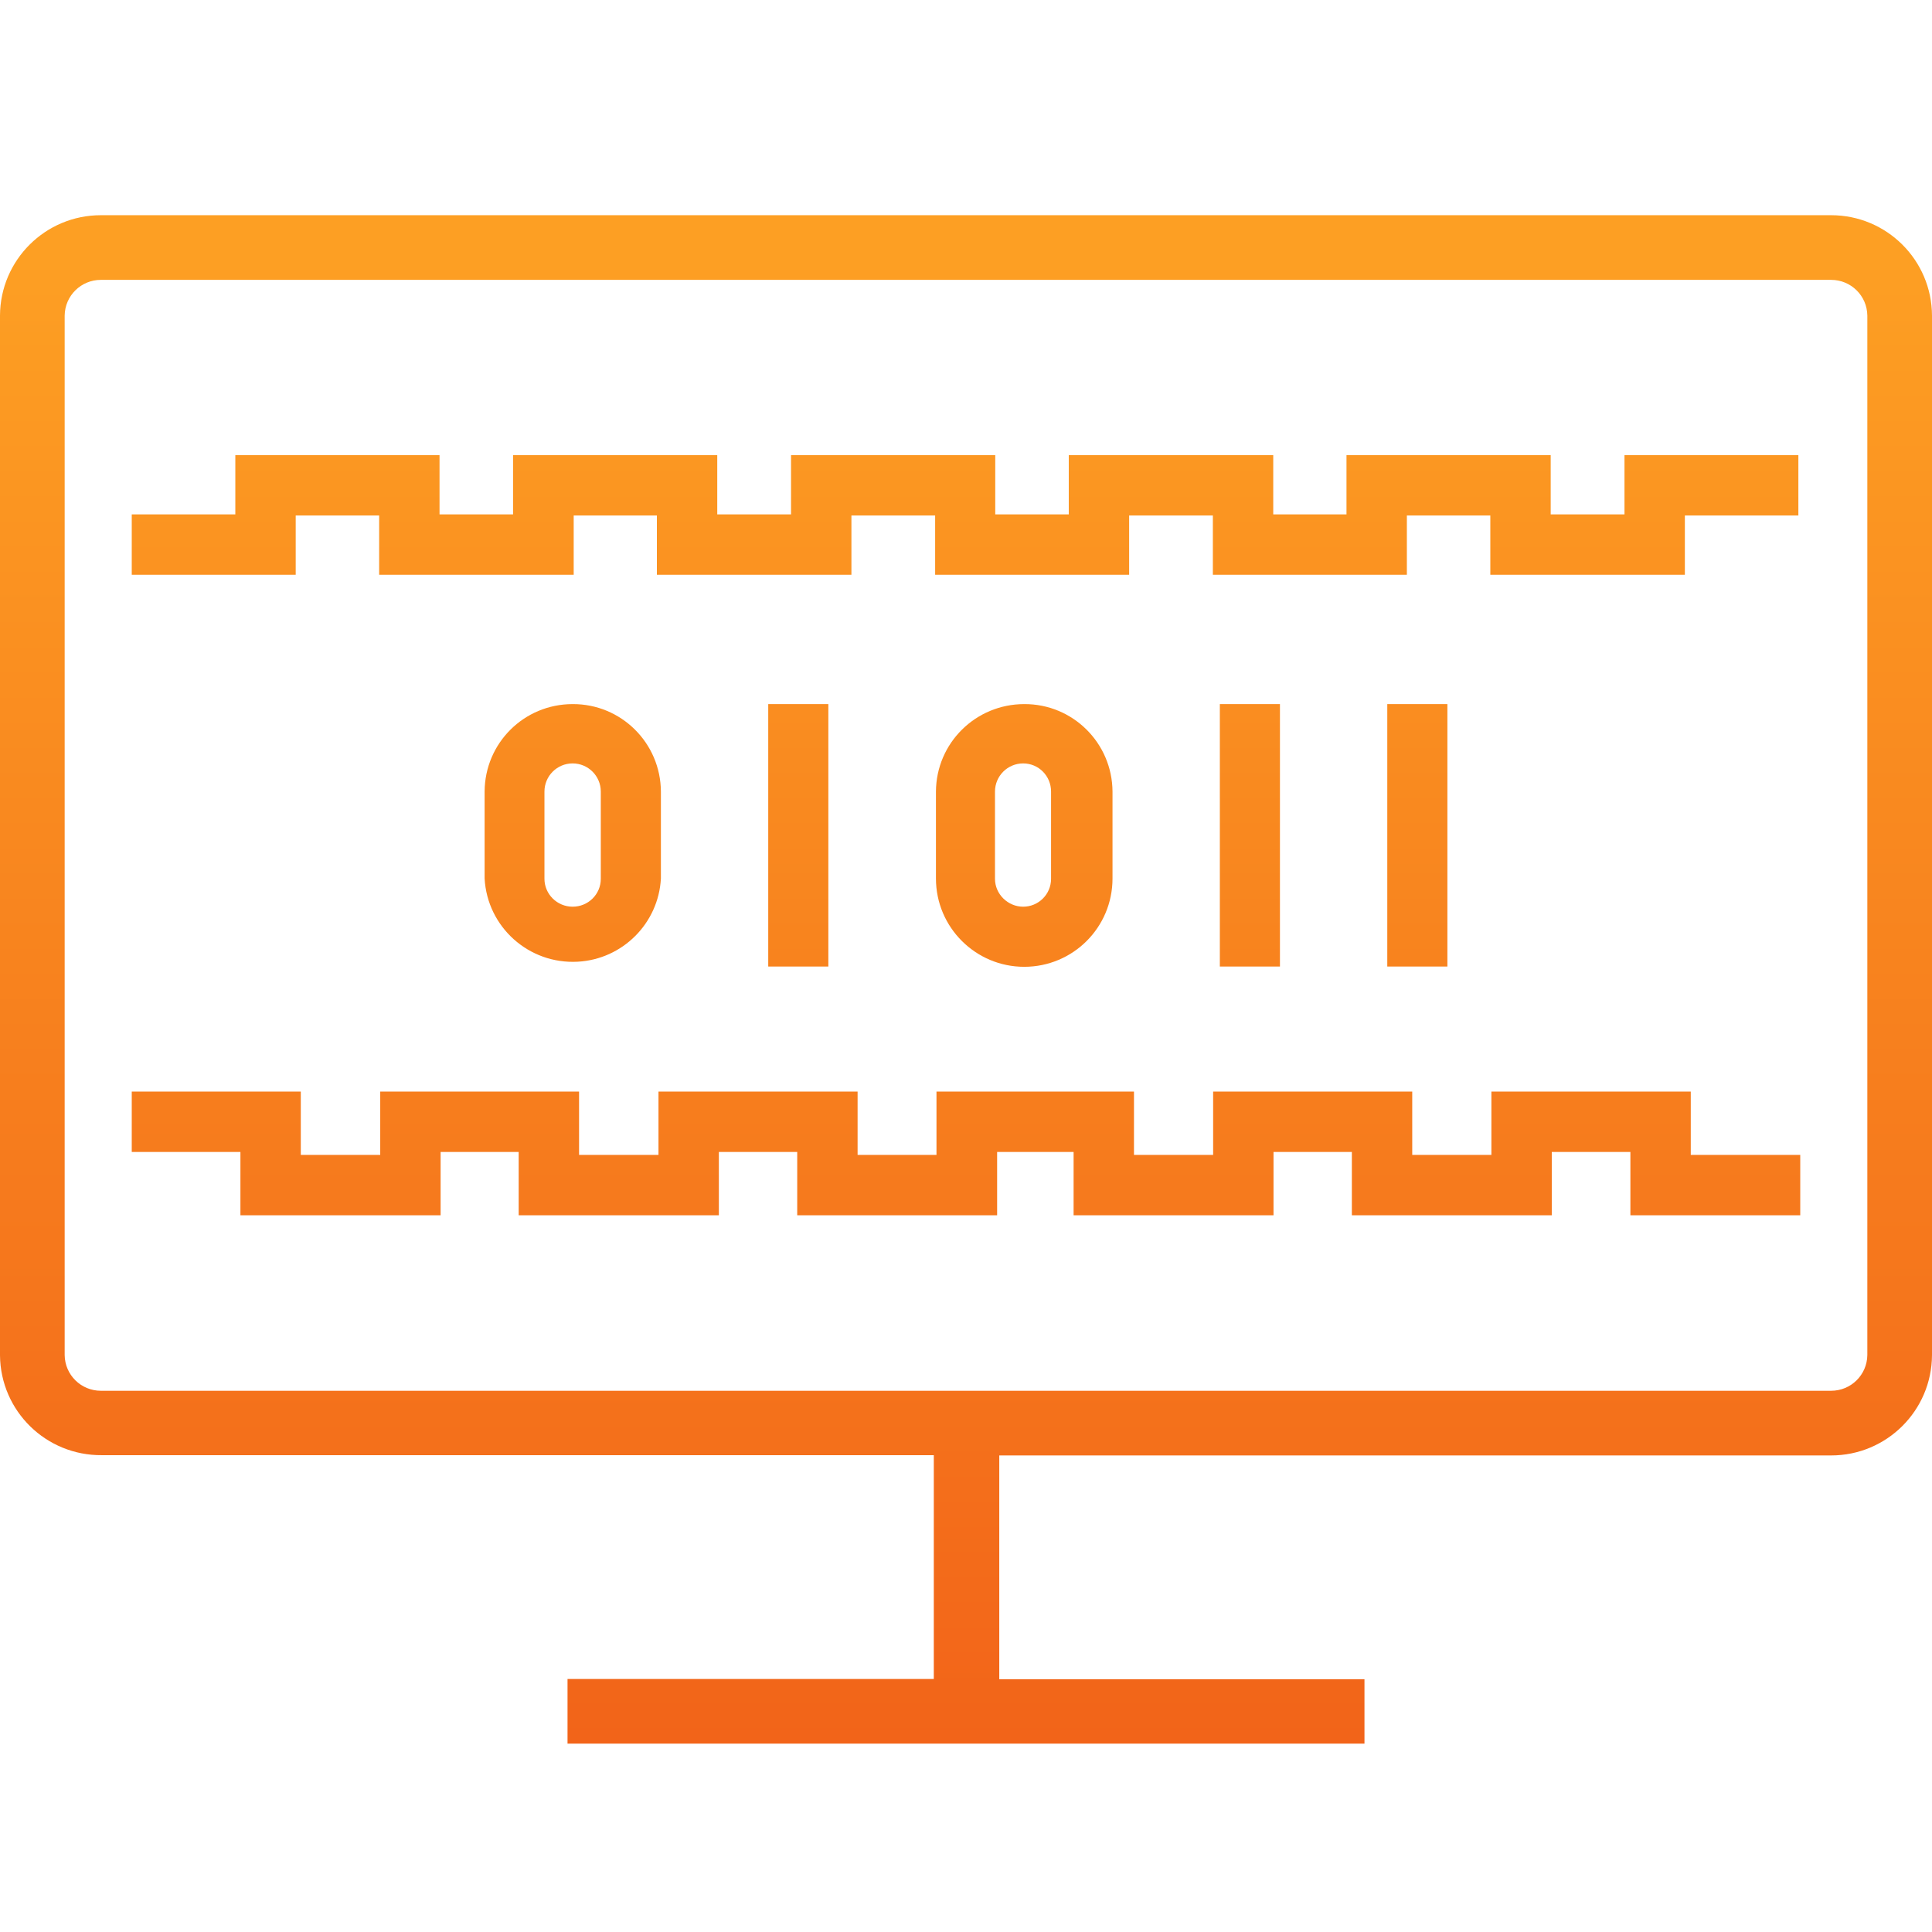 <?xml version="1.0" encoding="UTF-8"?>
<svg xmlns="http://www.w3.org/2000/svg" width="72" height="72" xmlns:xlink="http://www.w3.org/1999/xlink" version="1.1" viewBox="0 0 72 72">
  <defs>
    <style>
      .cls-1 {
        fill: url(#linear-gradient-8);
      }

      .cls-2 {
        fill: url(#linear-gradient-7);
      }

      .cls-3 {
        fill: url(#linear-gradient-5);
      }

      .cls-4 {
        fill: url(#linear-gradient-6);
      }

      .cls-5 {
        fill: url(#linear-gradient-4);
      }

      .cls-6 {
        fill: url(#linear-gradient-3);
      }

      .cls-7 {
        fill: url(#linear-gradient-2);
      }

      .cls-8 {
        fill: url(#linear-gradient);
      }
    </style>
    <linearGradient id="linear-gradient" x1="36" y1="64.86" x2="36" y2="9.61" gradientUnits="userSpaceOnUse">
      <stop offset="0" stop-color="#f26419"/>
      <stop offset="1" stop-color="#fd9f23"/>
    </linearGradient>
    <linearGradient id="linear-gradient-2" x1="35.96" x2="35.96" xlink:href="#linear-gradient"/>
    <linearGradient id="linear-gradient-3" x1="36" x2="36" xlink:href="#linear-gradient"/>
    <linearGradient id="linear-gradient-4" x1="21.34" y1="64.86" x2="21.34" y2="9.61" xlink:href="#linear-gradient"/>
    <linearGradient id="linear-gradient-5" x1="29.75" x2="29.75" y2="9.61" xlink:href="#linear-gradient"/>
    <linearGradient id="linear-gradient-6" x1="46.58" y1="64.86" x2="46.58" y2="9.61" xlink:href="#linear-gradient"/>
    <linearGradient id="linear-gradient-7" x1="52.82" y1="64.86" x2="52.82" y2="9.61" xlink:href="#linear-gradient"/>
    <linearGradient id="linear-gradient-8" x1="38.17" x2="38.17" y2="9.61" xlink:href="#linear-gradient"/>
  </defs>
  <!-- Generator: Adobe Illustrator 28.7.1, SVG Export Plug-In . SVG Version: 1.2.0 Build 142)  -->
  <g>
    <g id="Layer_2">
      <path class="cls-8" d="M50.85,64.98h-29.7v-2.41h13.65v-8.34H3.8C1.72,54.25.02,52.59,0,50.51c0,0,0,0,0-.01V11.76c.01-2.07,1.69-3.74,3.76-3.74h64.48c2.07,0,3.75,1.67,3.76,3.74v38.74c-.01,2.07-1.69,3.74-3.76,3.74h-31v8.34h13.61v2.4ZM3.76,10.43c-.74,0-1.34.59-1.35,1.33v38.74c.01.74.61,1.33,1.35,1.33h64.48c.74,0,1.34-.59,1.35-1.33V11.76c-.01-.74-.61-1.33-1.35-1.33H3.76Z"/>
      <polygon class="cls-7" points="62.79 21.42 55.54 21.42 55.54 19.21 52.43 19.21 52.43 21.42 45.2 21.42 45.2 19.21 42.08 19.21 42.08 21.42 34.85 21.42 34.85 19.21 31.73 19.21 31.73 21.42 24.48 21.42 24.48 19.21 21.38 19.21 21.38 21.42 14.13 21.42 14.13 19.21 11.02 19.21 11.02 21.42 4.91 21.42 4.91 19.17 8.77 19.17 8.77 16.96 16.38 16.96 16.38 19.17 19.12 19.17 19.12 16.96 26.73 16.96 26.73 19.17 29.48 19.17 29.48 16.96 37.09 16.96 37.09 19.17 39.83 19.17 39.83 16.96 47.45 16.96 47.45 19.17 50.18 19.17 50.18 16.96 57.79 16.96 57.79 19.17 60.54 19.17 60.54 16.96 67.02 16.96 67.02 19.21 62.79 19.21 62.79 21.42"/>
      <polygon class="cls-6" points="67.09 45.29 60.76 45.29 60.76 42.93 57.83 42.93 57.83 45.29 50.38 45.29 50.38 42.93 47.46 42.93 47.46 45.29 40.01 45.29 40.01 42.93 37.16 42.93 37.16 45.29 29.71 45.29 29.71 42.93 26.79 42.93 26.79 45.29 19.33 45.29 19.33 42.93 16.42 42.93 16.42 45.29 8.96 45.29 8.96 42.93 4.91 42.93 4.91 40.68 11.21 40.68 11.21 43.04 14.17 43.04 14.17 40.68 21.58 40.68 21.58 43.04 24.54 43.04 24.54 40.68 31.96 40.68 31.96 43.04 34.9 43.04 34.9 40.68 42.26 40.68 42.26 43.04 45.21 43.04 45.21 40.68 52.63 40.68 52.63 43.04 55.58 43.04 55.58 40.68 63.01 40.68 63.01 43.04 67.09 43.04 67.09 45.29"/>
      <path class="cls-5" d="M21.34,26.24c-1.81,0-3.27,1.45-3.28,3.26h0v3.24c.1,1.81,1.65,3.2,3.47,3.1,1.67-.09,3.01-1.43,3.1-3.1v-3.24c-.01-1.81-1.48-3.27-3.29-3.26ZM22.39,32.75c0,.58-.47,1.04-1.05,1.04s-1.05-.47-1.05-1.04v-3.25c0-.58.47-1.05,1.05-1.05s1.05.47,1.05,1.05v3.25Z"/>
      <rect class="cls-3" x="28.63" y="26.24" width="2.24" height="9.78"/>
      <rect class="cls-4" x="45.46" y="26.24" width="2.24" height="9.78"/>
      <rect class="cls-2" x="51.7" y="26.24" width="2.24" height="9.78"/>
      <path class="cls-1" d="M38.17,26.24c-1.81,0-3.28,1.45-3.29,3.26v3.24c0,1.82,1.48,3.29,3.29,3.29,1.82,0,3.29-1.47,3.29-3.29v-3.24c-.01-1.81-1.48-3.27-3.29-3.26ZM39.17,32.75c0,.58-.47,1.04-1.04,1.04s-1.05-.47-1.05-1.04v-3.25c0-.58.47-1.05,1.05-1.05s1.04.47,1.04,1.05v3.25Z"/>
    </g>
  </g>
</svg>